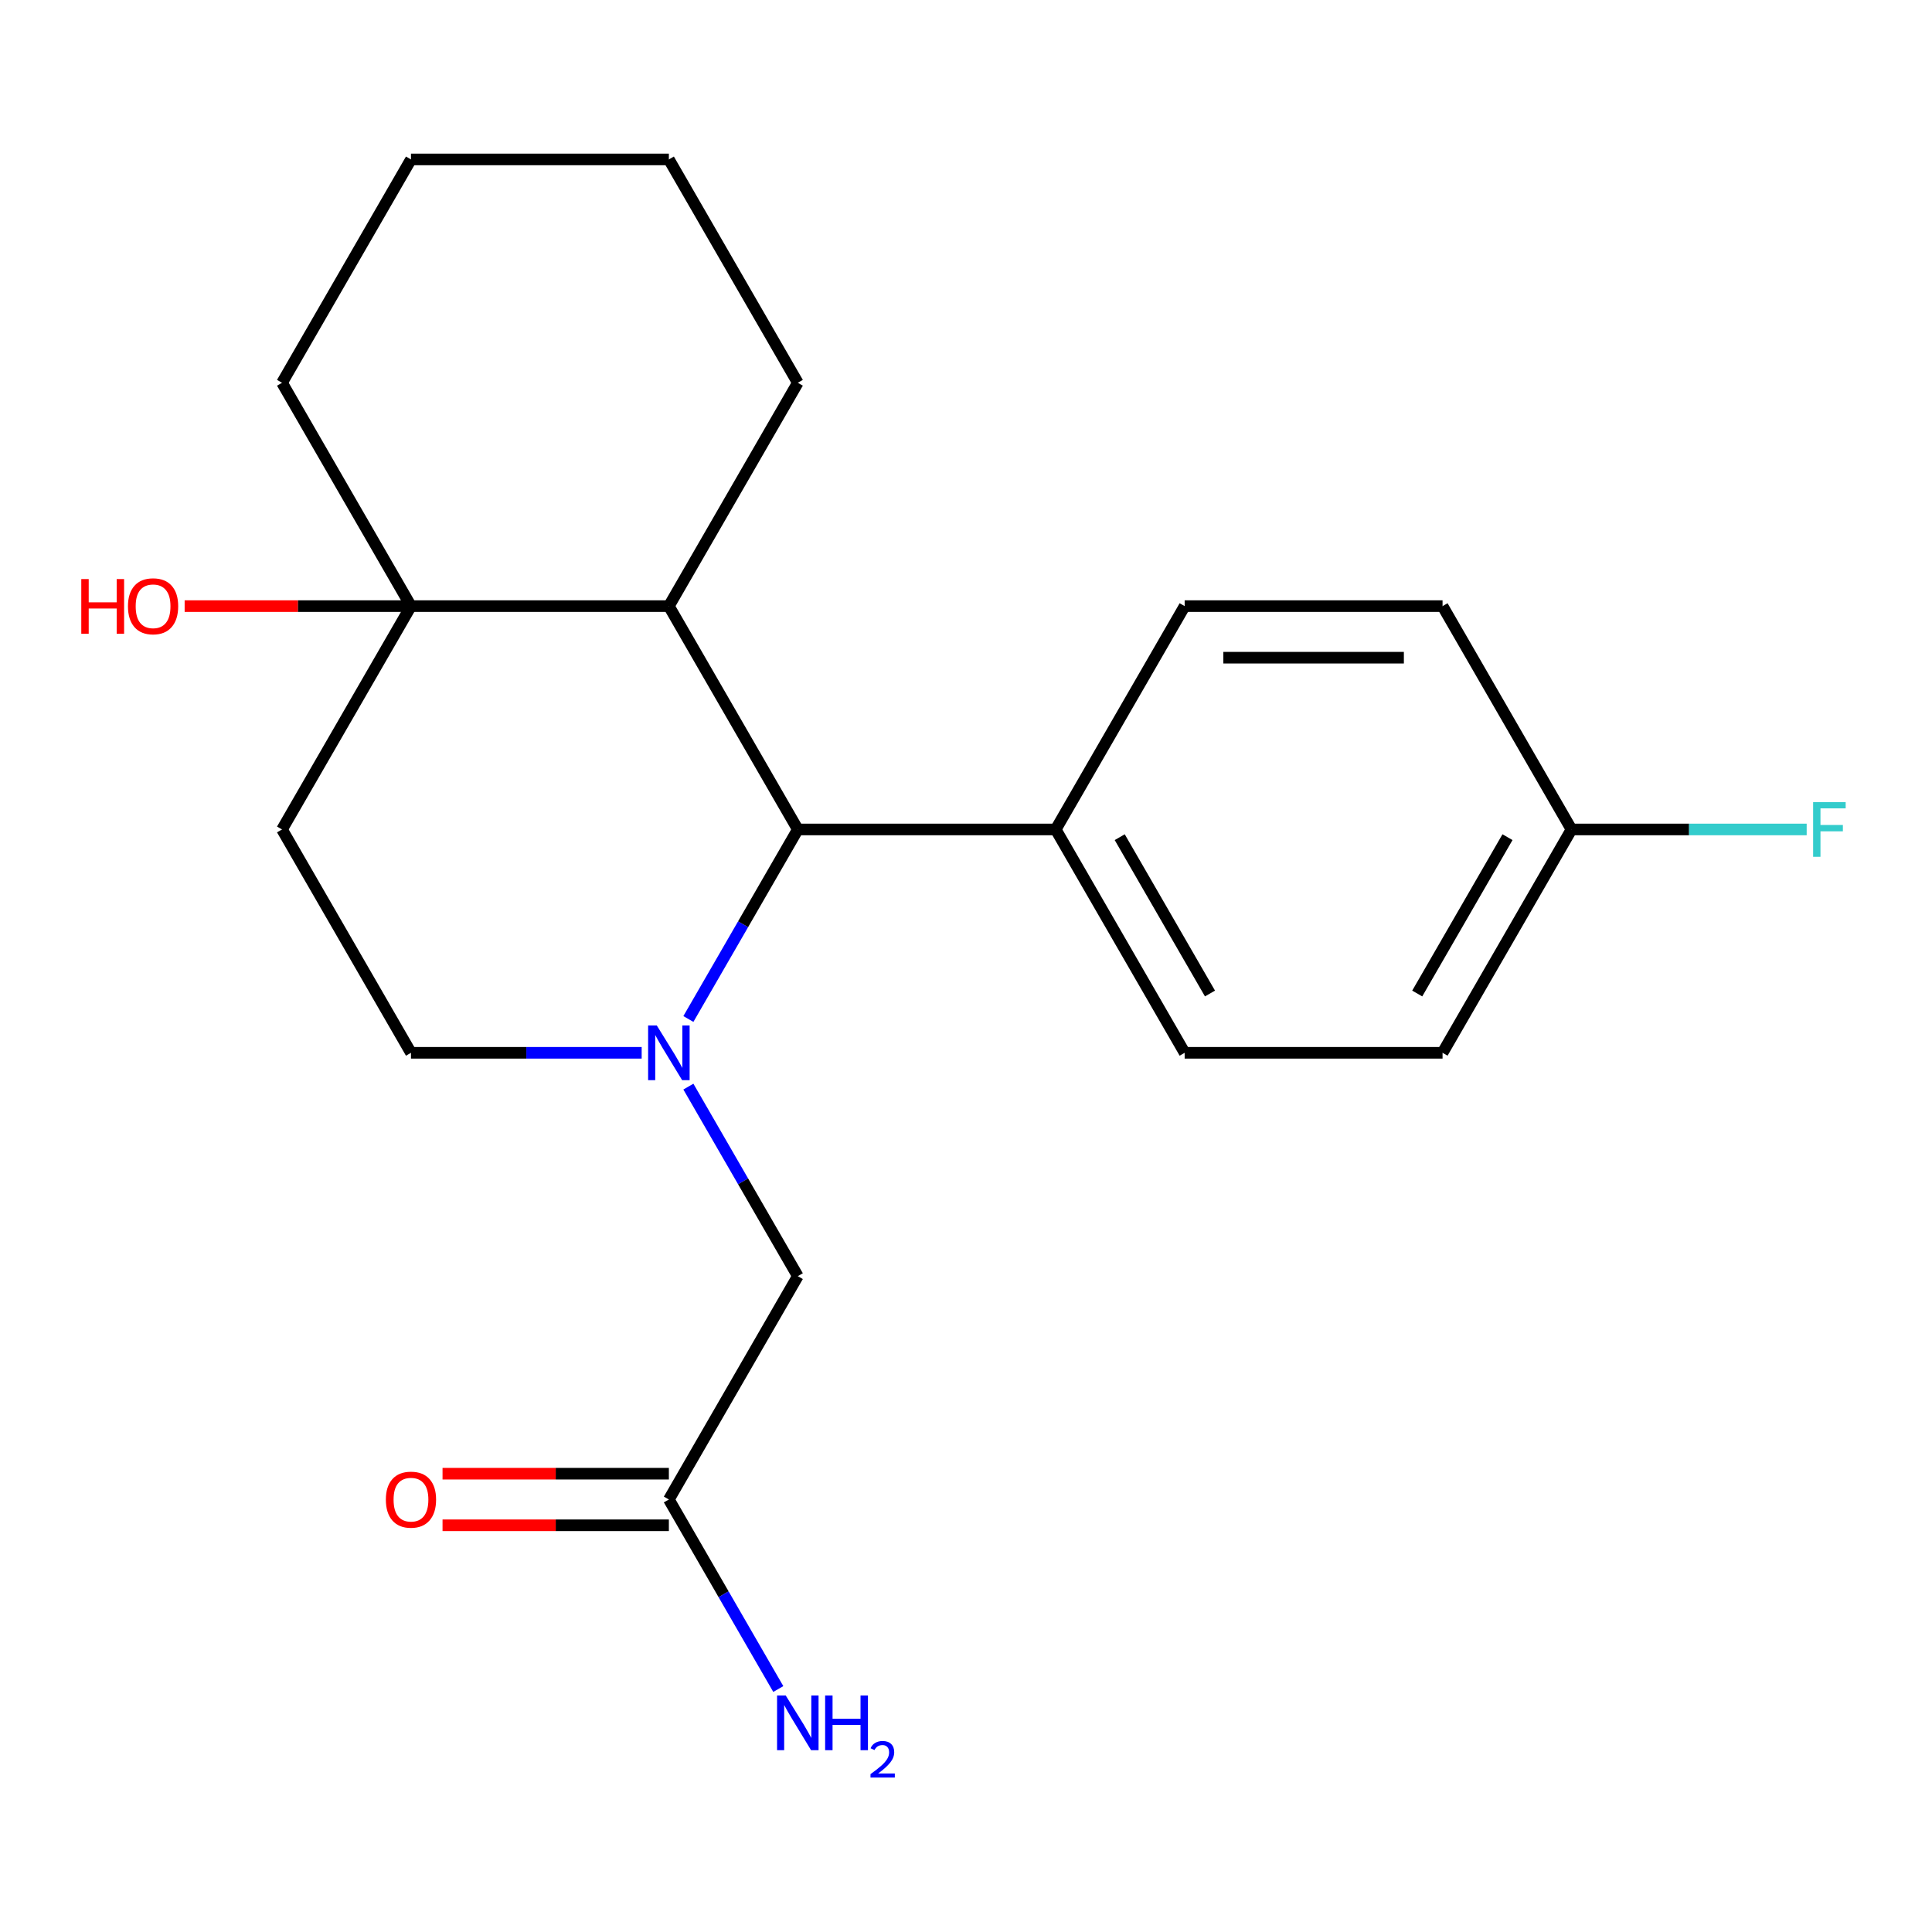 <?xml version='1.0' encoding='iso-8859-1'?>
<svg version='1.1' baseProfile='full'
              xmlns='http://www.w3.org/2000/svg'
                      xmlns:rdkit='http://www.rdkit.org/xml'
                      xmlns:xlink='http://www.w3.org/1999/xlink'
                  xml:space='preserve'
width='1000px' height='1000px' viewBox='0 0 1000 1000'>
<!-- END OF HEADER -->
<rect style='opacity:1.0;fill:#FFFFFF;stroke:none' width='1000' height='1000' x='0' y='0'> </rect>
<path class='bond-0' d='M 356.307,527.432 L 384.628,478.38' style='fill:none;fill-rule:evenodd;stroke:#0000FF;stroke-width:6px;stroke-linecap:butt;stroke-linejoin:miter;stroke-opacity:1' />
<path class='bond-0' d='M 384.628,478.38 L 412.948,429.327' style='fill:none;fill-rule:evenodd;stroke:#000000;stroke-width:6px;stroke-linecap:butt;stroke-linejoin:miter;stroke-opacity:1' />
<path class='bond-3' d='M 356.307,562.427 L 384.628,611.479' style='fill:none;fill-rule:evenodd;stroke:#0000FF;stroke-width:6px;stroke-linecap:butt;stroke-linejoin:miter;stroke-opacity:1' />
<path class='bond-3' d='M 384.628,611.479 L 412.948,660.532' style='fill:none;fill-rule:evenodd;stroke:#000000;stroke-width:6px;stroke-linecap:butt;stroke-linejoin:miter;stroke-opacity:1' />
<path class='bond-4' d='M 332.128,544.93 L 272.424,544.93' style='fill:none;fill-rule:evenodd;stroke:#0000FF;stroke-width:6px;stroke-linecap:butt;stroke-linejoin:miter;stroke-opacity:1' />
<path class='bond-4' d='M 272.424,544.93 L 212.719,544.93' style='fill:none;fill-rule:evenodd;stroke:#000000;stroke-width:6px;stroke-linecap:butt;stroke-linejoin:miter;stroke-opacity:1' />
<path class='bond-1' d='M 412.948,429.327 L 346.205,313.725' style='fill:none;fill-rule:evenodd;stroke:#000000;stroke-width:6px;stroke-linecap:butt;stroke-linejoin:miter;stroke-opacity:1' />
<path class='bond-7' d='M 412.948,429.327 L 546.434,429.327' style='fill:none;fill-rule:evenodd;stroke:#000000;stroke-width:6px;stroke-linecap:butt;stroke-linejoin:miter;stroke-opacity:1' />
<path class='bond-17' d='M 346.205,313.725 L 412.948,198.123' style='fill:none;fill-rule:evenodd;stroke:#000000;stroke-width:6px;stroke-linecap:butt;stroke-linejoin:miter;stroke-opacity:1' />
<path class='bond-21' d='M 346.205,313.725 L 212.719,313.725' style='fill:none;fill-rule:evenodd;stroke:#000000;stroke-width:6px;stroke-linecap:butt;stroke-linejoin:miter;stroke-opacity:1' />
<path class='bond-2' d='M 212.719,313.725 L 145.976,429.327' style='fill:none;fill-rule:evenodd;stroke:#000000;stroke-width:6px;stroke-linecap:butt;stroke-linejoin:miter;stroke-opacity:1' />
<path class='bond-12' d='M 212.719,313.725 L 154.145,313.725' style='fill:none;fill-rule:evenodd;stroke:#000000;stroke-width:6px;stroke-linecap:butt;stroke-linejoin:miter;stroke-opacity:1' />
<path class='bond-12' d='M 154.145,313.725 L 95.57,313.725' style='fill:none;fill-rule:evenodd;stroke:#FF0000;stroke-width:6px;stroke-linecap:butt;stroke-linejoin:miter;stroke-opacity:1' />
<path class='bond-18' d='M 212.719,313.725 L 145.976,198.123' style='fill:none;fill-rule:evenodd;stroke:#000000;stroke-width:6px;stroke-linecap:butt;stroke-linejoin:miter;stroke-opacity:1' />
<path class='bond-6' d='M 412.948,660.532 L 346.205,776.134' style='fill:none;fill-rule:evenodd;stroke:#000000;stroke-width:6px;stroke-linecap:butt;stroke-linejoin:miter;stroke-opacity:1' />
<path class='bond-5' d='M 212.719,544.93 L 145.976,429.327' style='fill:none;fill-rule:evenodd;stroke:#000000;stroke-width:6px;stroke-linecap:butt;stroke-linejoin:miter;stroke-opacity:1' />
<path class='bond-8' d='M 346.205,762.785 L 287.631,762.785' style='fill:none;fill-rule:evenodd;stroke:#000000;stroke-width:6px;stroke-linecap:butt;stroke-linejoin:miter;stroke-opacity:1' />
<path class='bond-8' d='M 287.631,762.785 L 229.056,762.785' style='fill:none;fill-rule:evenodd;stroke:#FF0000;stroke-width:6px;stroke-linecap:butt;stroke-linejoin:miter;stroke-opacity:1' />
<path class='bond-8' d='M 346.205,789.482 L 287.631,789.482' style='fill:none;fill-rule:evenodd;stroke:#000000;stroke-width:6px;stroke-linecap:butt;stroke-linejoin:miter;stroke-opacity:1' />
<path class='bond-8' d='M 287.631,789.482 L 229.056,789.482' style='fill:none;fill-rule:evenodd;stroke:#FF0000;stroke-width:6px;stroke-linecap:butt;stroke-linejoin:miter;stroke-opacity:1' />
<path class='bond-11' d='M 346.205,776.134 L 374.526,825.186' style='fill:none;fill-rule:evenodd;stroke:#000000;stroke-width:6px;stroke-linecap:butt;stroke-linejoin:miter;stroke-opacity:1' />
<path class='bond-11' d='M 374.526,825.186 L 402.846,874.239' style='fill:none;fill-rule:evenodd;stroke:#0000FF;stroke-width:6px;stroke-linecap:butt;stroke-linejoin:miter;stroke-opacity:1' />
<path class='bond-9' d='M 546.434,429.327 L 613.177,544.93' style='fill:none;fill-rule:evenodd;stroke:#000000;stroke-width:6px;stroke-linecap:butt;stroke-linejoin:miter;stroke-opacity:1' />
<path class='bond-9' d='M 579.566,433.319 L 626.286,514.241' style='fill:none;fill-rule:evenodd;stroke:#000000;stroke-width:6px;stroke-linecap:butt;stroke-linejoin:miter;stroke-opacity:1' />
<path class='bond-10' d='M 546.434,429.327 L 613.177,313.725' style='fill:none;fill-rule:evenodd;stroke:#000000;stroke-width:6px;stroke-linecap:butt;stroke-linejoin:miter;stroke-opacity:1' />
<path class='bond-14' d='M 613.177,544.93 L 746.663,544.93' style='fill:none;fill-rule:evenodd;stroke:#000000;stroke-width:6px;stroke-linecap:butt;stroke-linejoin:miter;stroke-opacity:1' />
<path class='bond-15' d='M 613.177,313.725 L 746.663,313.725' style='fill:none;fill-rule:evenodd;stroke:#000000;stroke-width:6px;stroke-linecap:butt;stroke-linejoin:miter;stroke-opacity:1' />
<path class='bond-15' d='M 633.2,340.422 L 726.64,340.422' style='fill:none;fill-rule:evenodd;stroke:#000000;stroke-width:6px;stroke-linecap:butt;stroke-linejoin:miter;stroke-opacity:1' />
<path class='bond-13' d='M 813.406,429.327 L 746.663,313.725' style='fill:none;fill-rule:evenodd;stroke:#000000;stroke-width:6px;stroke-linecap:butt;stroke-linejoin:miter;stroke-opacity:1' />
<path class='bond-16' d='M 813.406,429.327 L 874.27,429.327' style='fill:none;fill-rule:evenodd;stroke:#000000;stroke-width:6px;stroke-linecap:butt;stroke-linejoin:miter;stroke-opacity:1' />
<path class='bond-16' d='M 874.27,429.327 L 935.134,429.327' style='fill:none;fill-rule:evenodd;stroke:#33CCCC;stroke-width:6px;stroke-linecap:butt;stroke-linejoin:miter;stroke-opacity:1' />
<path class='bond-22' d='M 813.406,429.327 L 746.663,544.93' style='fill:none;fill-rule:evenodd;stroke:#000000;stroke-width:6px;stroke-linecap:butt;stroke-linejoin:miter;stroke-opacity:1' />
<path class='bond-22' d='M 780.274,433.319 L 733.554,514.241' style='fill:none;fill-rule:evenodd;stroke:#000000;stroke-width:6px;stroke-linecap:butt;stroke-linejoin:miter;stroke-opacity:1' />
<path class='bond-19' d='M 412.948,198.123 L 346.205,82.521' style='fill:none;fill-rule:evenodd;stroke:#000000;stroke-width:6px;stroke-linecap:butt;stroke-linejoin:miter;stroke-opacity:1' />
<path class='bond-20' d='M 145.976,198.123 L 212.719,82.521' style='fill:none;fill-rule:evenodd;stroke:#000000;stroke-width:6px;stroke-linecap:butt;stroke-linejoin:miter;stroke-opacity:1' />
<path class='bond-23' d='M 346.205,82.521 L 212.719,82.521' style='fill:none;fill-rule:evenodd;stroke:#000000;stroke-width:6px;stroke-linecap:butt;stroke-linejoin:miter;stroke-opacity:1' />
<path  class='atom-0' d='M 339.945 530.77
L 349.225 545.77
Q 350.145 547.25, 351.625 549.93
Q 353.105 552.61, 353.185 552.77
L 353.185 530.77
L 356.945 530.77
L 356.945 559.09
L 353.065 559.09
L 343.105 542.69
Q 341.945 540.77, 340.705 538.57
Q 339.505 536.37, 339.145 535.69
L 339.145 559.09
L 335.465 559.09
L 335.465 530.77
L 339.945 530.77
' fill='#0000FF'/>
<path  class='atom-9' d='M 199.719 776.214
Q 199.719 769.414, 203.079 765.614
Q 206.439 761.814, 212.719 761.814
Q 218.999 761.814, 222.359 765.614
Q 225.719 769.414, 225.719 776.214
Q 225.719 783.094, 222.319 787.014
Q 218.919 790.894, 212.719 790.894
Q 206.479 790.894, 203.079 787.014
Q 199.719 783.134, 199.719 776.214
M 212.719 787.694
Q 217.039 787.694, 219.359 784.814
Q 221.719 781.894, 221.719 776.214
Q 221.719 770.654, 219.359 767.854
Q 217.039 765.014, 212.719 765.014
Q 208.399 765.014, 206.039 767.814
Q 203.719 770.614, 203.719 776.214
Q 203.719 781.934, 206.039 784.814
Q 208.399 787.694, 212.719 787.694
' fill='#FF0000'/>
<path  class='atom-12' d='M 406.688 877.576
L 415.968 892.576
Q 416.888 894.056, 418.368 896.736
Q 419.848 899.416, 419.928 899.576
L 419.928 877.576
L 423.688 877.576
L 423.688 905.896
L 419.808 905.896
L 409.848 889.496
Q 408.688 887.576, 407.448 885.376
Q 406.248 883.176, 405.888 882.496
L 405.888 905.896
L 402.208 905.896
L 402.208 877.576
L 406.688 877.576
' fill='#0000FF'/>
<path  class='atom-12' d='M 427.088 877.576
L 430.928 877.576
L 430.928 889.616
L 445.408 889.616
L 445.408 877.576
L 449.248 877.576
L 449.248 905.896
L 445.408 905.896
L 445.408 892.816
L 430.928 892.816
L 430.928 905.896
L 427.088 905.896
L 427.088 877.576
' fill='#0000FF'/>
<path  class='atom-12' d='M 450.621 904.902
Q 451.307 903.134, 452.944 902.157
Q 454.581 901.154, 456.851 901.154
Q 459.676 901.154, 461.26 902.685
Q 462.844 904.216, 462.844 906.935
Q 462.844 909.707, 460.785 912.294
Q 458.752 914.882, 454.528 917.944
L 463.161 917.944
L 463.161 920.056
L 450.568 920.056
L 450.568 918.287
Q 454.053 915.806, 456.112 913.958
Q 458.198 912.11, 459.201 910.446
Q 460.204 908.783, 460.204 907.067
Q 460.204 905.272, 459.306 904.269
Q 458.409 903.266, 456.851 903.266
Q 455.346 903.266, 454.343 903.873
Q 453.34 904.48, 452.627 905.826
L 450.621 904.902
' fill='#0000FF'/>
<path  class='atom-13' d='M 42.073 299.725
L 45.913 299.725
L 45.913 311.765
L 60.393 311.765
L 60.393 299.725
L 64.233 299.725
L 64.233 328.045
L 60.393 328.045
L 60.393 314.965
L 45.913 314.965
L 45.913 328.045
L 42.073 328.045
L 42.073 299.725
' fill='#FF0000'/>
<path  class='atom-13' d='M 66.233 313.805
Q 66.233 307.005, 69.593 303.205
Q 72.953 299.405, 79.233 299.405
Q 85.513 299.405, 88.873 303.205
Q 92.233 307.005, 92.233 313.805
Q 92.233 320.685, 88.833 324.605
Q 85.433 328.485, 79.233 328.485
Q 72.993 328.485, 69.593 324.605
Q 66.233 320.725, 66.233 313.805
M 79.233 325.285
Q 83.553 325.285, 85.873 322.405
Q 88.233 319.485, 88.233 313.805
Q 88.233 308.245, 85.873 305.445
Q 83.553 302.605, 79.233 302.605
Q 74.913 302.605, 72.553 305.405
Q 70.233 308.205, 70.233 313.805
Q 70.233 319.525, 72.553 322.405
Q 74.913 325.285, 79.233 325.285
' fill='#FF0000'/>
<path  class='atom-17' d='M 938.472 415.167
L 955.312 415.167
L 955.312 418.407
L 942.272 418.407
L 942.272 427.007
L 953.872 427.007
L 953.872 430.287
L 942.272 430.287
L 942.272 443.487
L 938.472 443.487
L 938.472 415.167
' fill='#33CCCC'/>
</svg>

